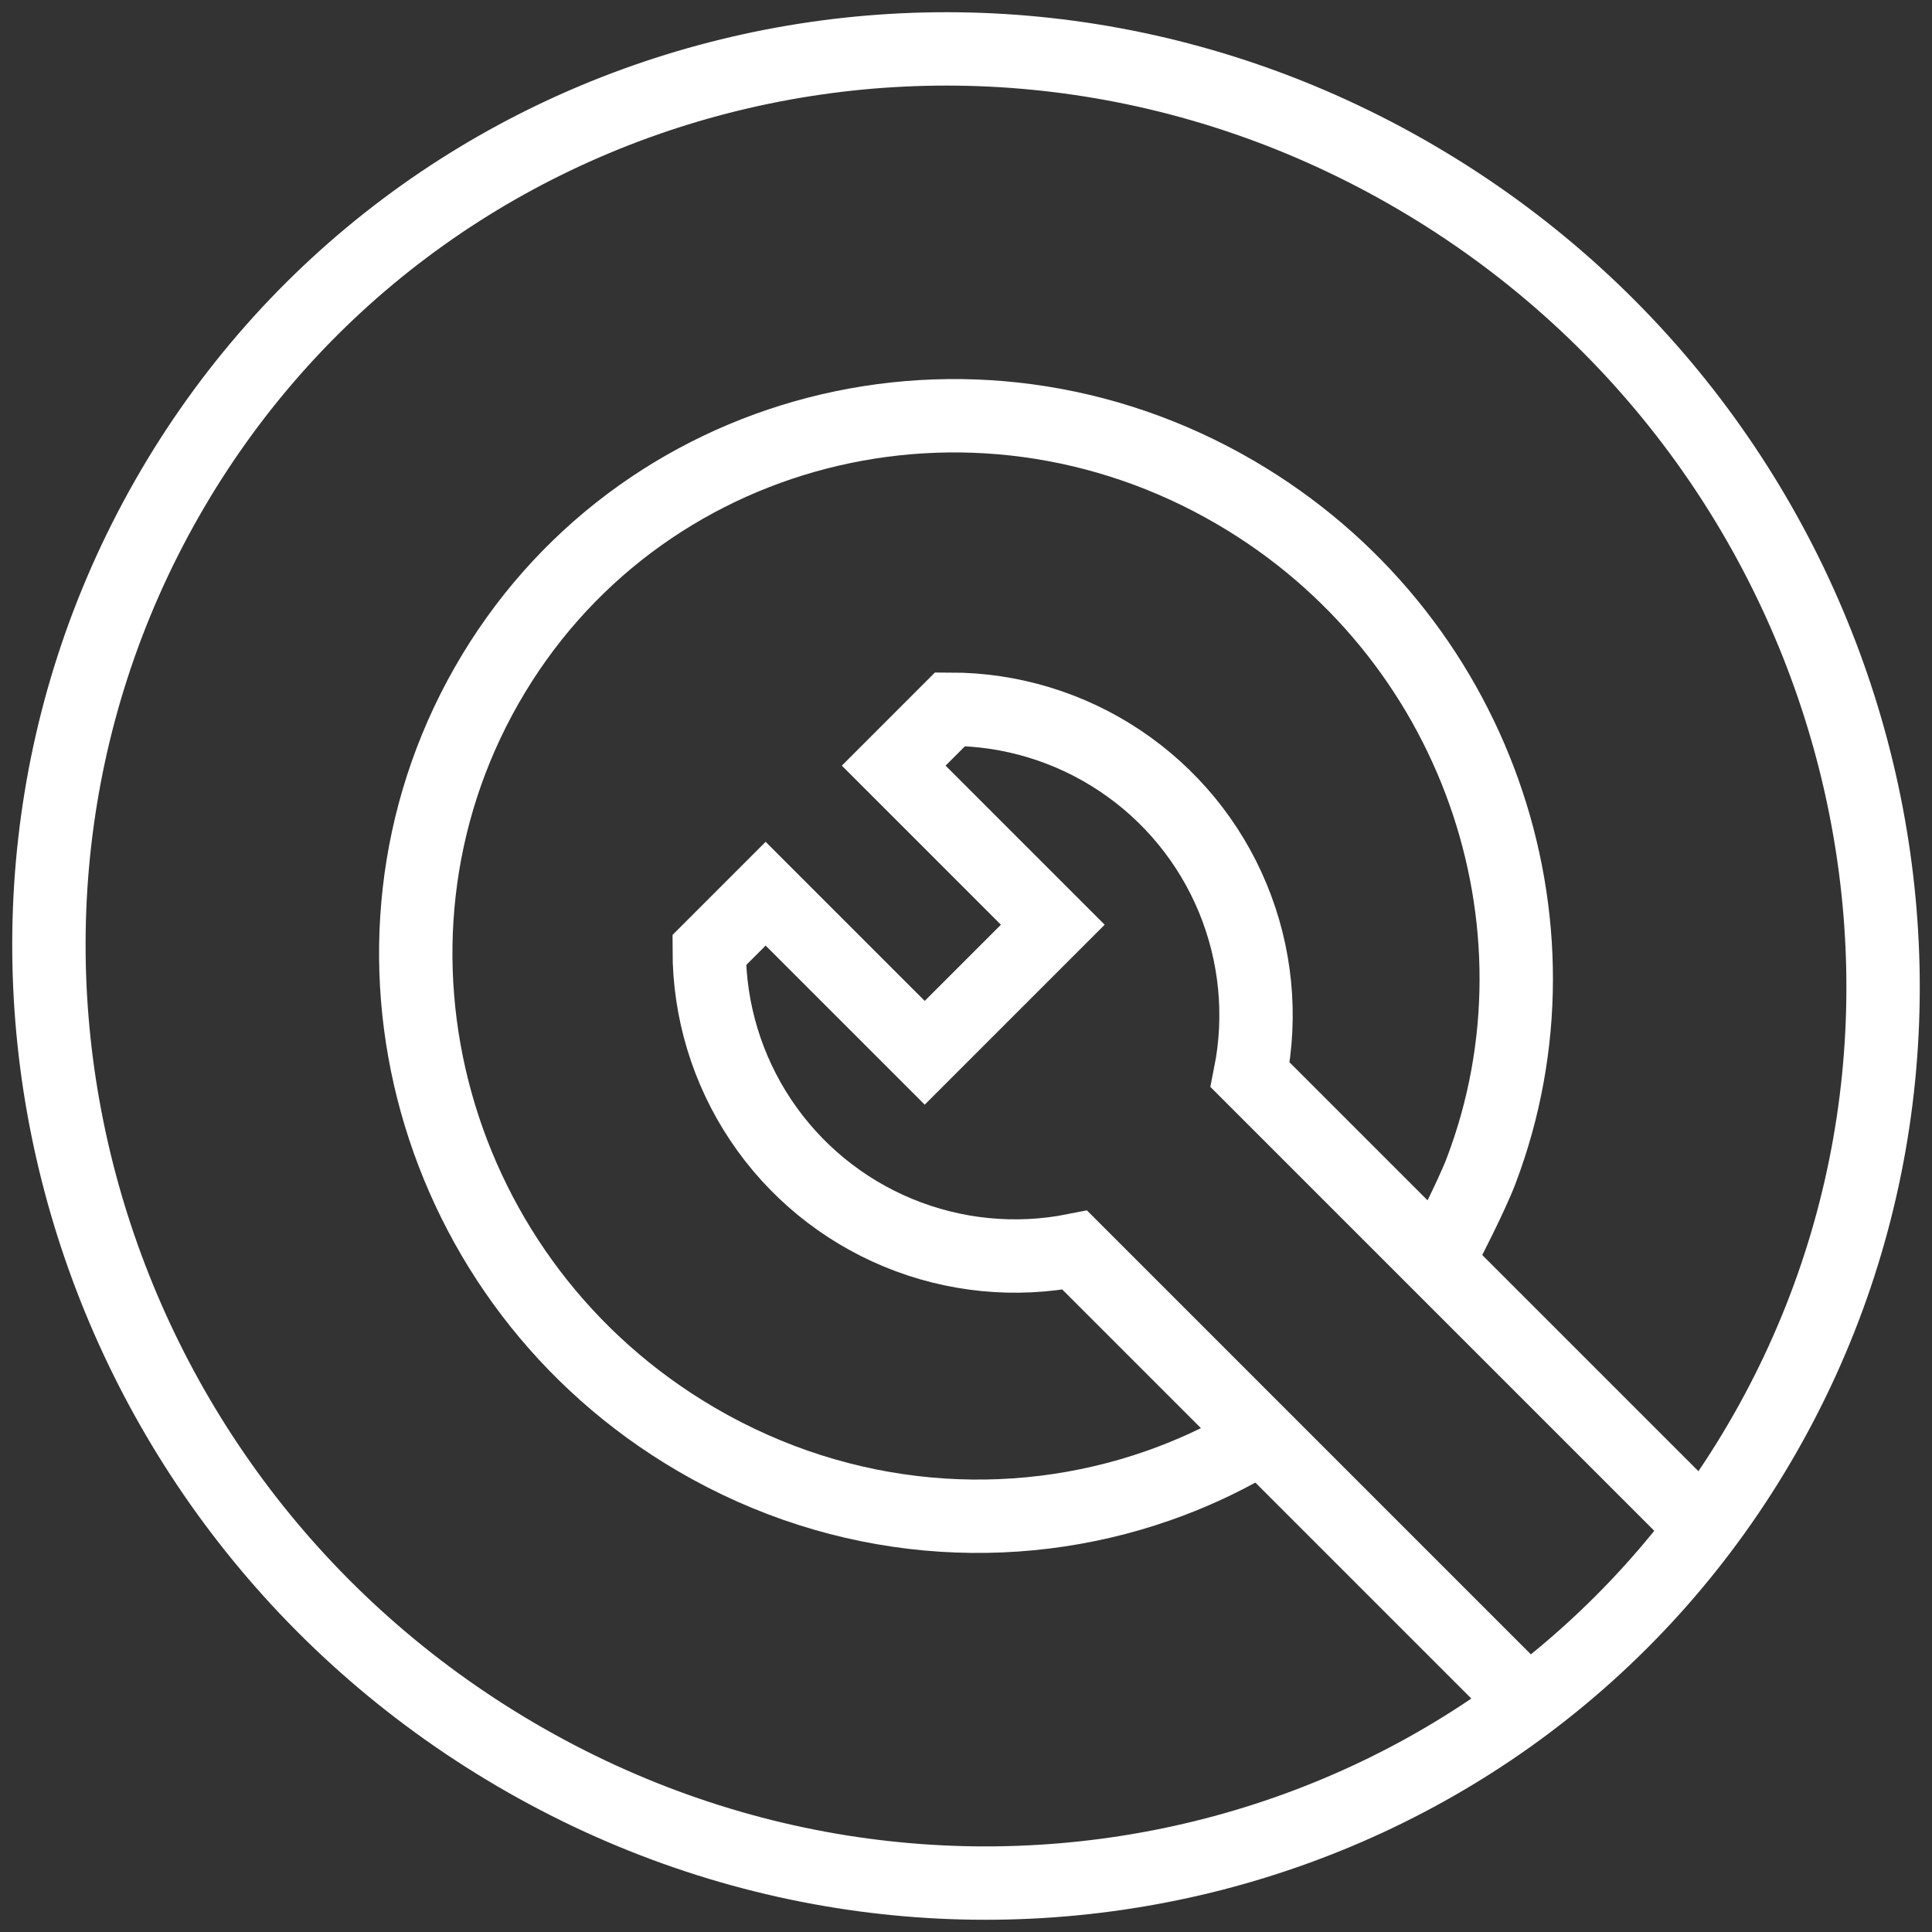 <svg xmlns="http://www.w3.org/2000/svg" width="79" height="79" viewBox="0 0 79 79" fill="none"><rect x="0" y="0" width="79" height="79" fill="#333333" stroke="none"/><path d="M59.105 50.966C59.105 50.966 60.165 48.925 60.565 47.872C64.413 37.744 60.34 25.881 50.532 20.145C39.704 13.812 25.987 17.344 19.895 28.034C13.802 38.724 17.641 52.523 28.468 58.855C34.471 62.366 41.362 62.845 47.349 60.753C48.616 60.31 49.843 59.753 51.012 59.084" stroke="white" stroke-width="3"></path><path d="M69 61.83L51.119 43.949C51.602 41.522 51.354 39.007 50.407 36.721C49.461 34.436 47.858 32.482 45.8 31.108C43.743 29.733 41.325 29 38.851 29L36.544 31.307L43.049 37.812L37.812 43.049L31.307 36.544L29 38.851C29 41.325 29.733 43.743 31.108 45.8C32.482 47.858 34.436 49.461 36.721 50.407C39.007 51.354 41.522 51.602 43.949 51.119L61.83 69" stroke="white" stroke-width="3"></path><path d="M57.886 7.241C39.84 -3.313 16.979 2.574 6.824 20.39C-3.33 38.206 3.068 61.204 21.114 71.759C39.16 82.313 62.021 76.426 72.176 58.61C82.33 40.794 75.932 17.796 57.886 7.241Z" stroke="white" stroke-width="3"></path></svg>